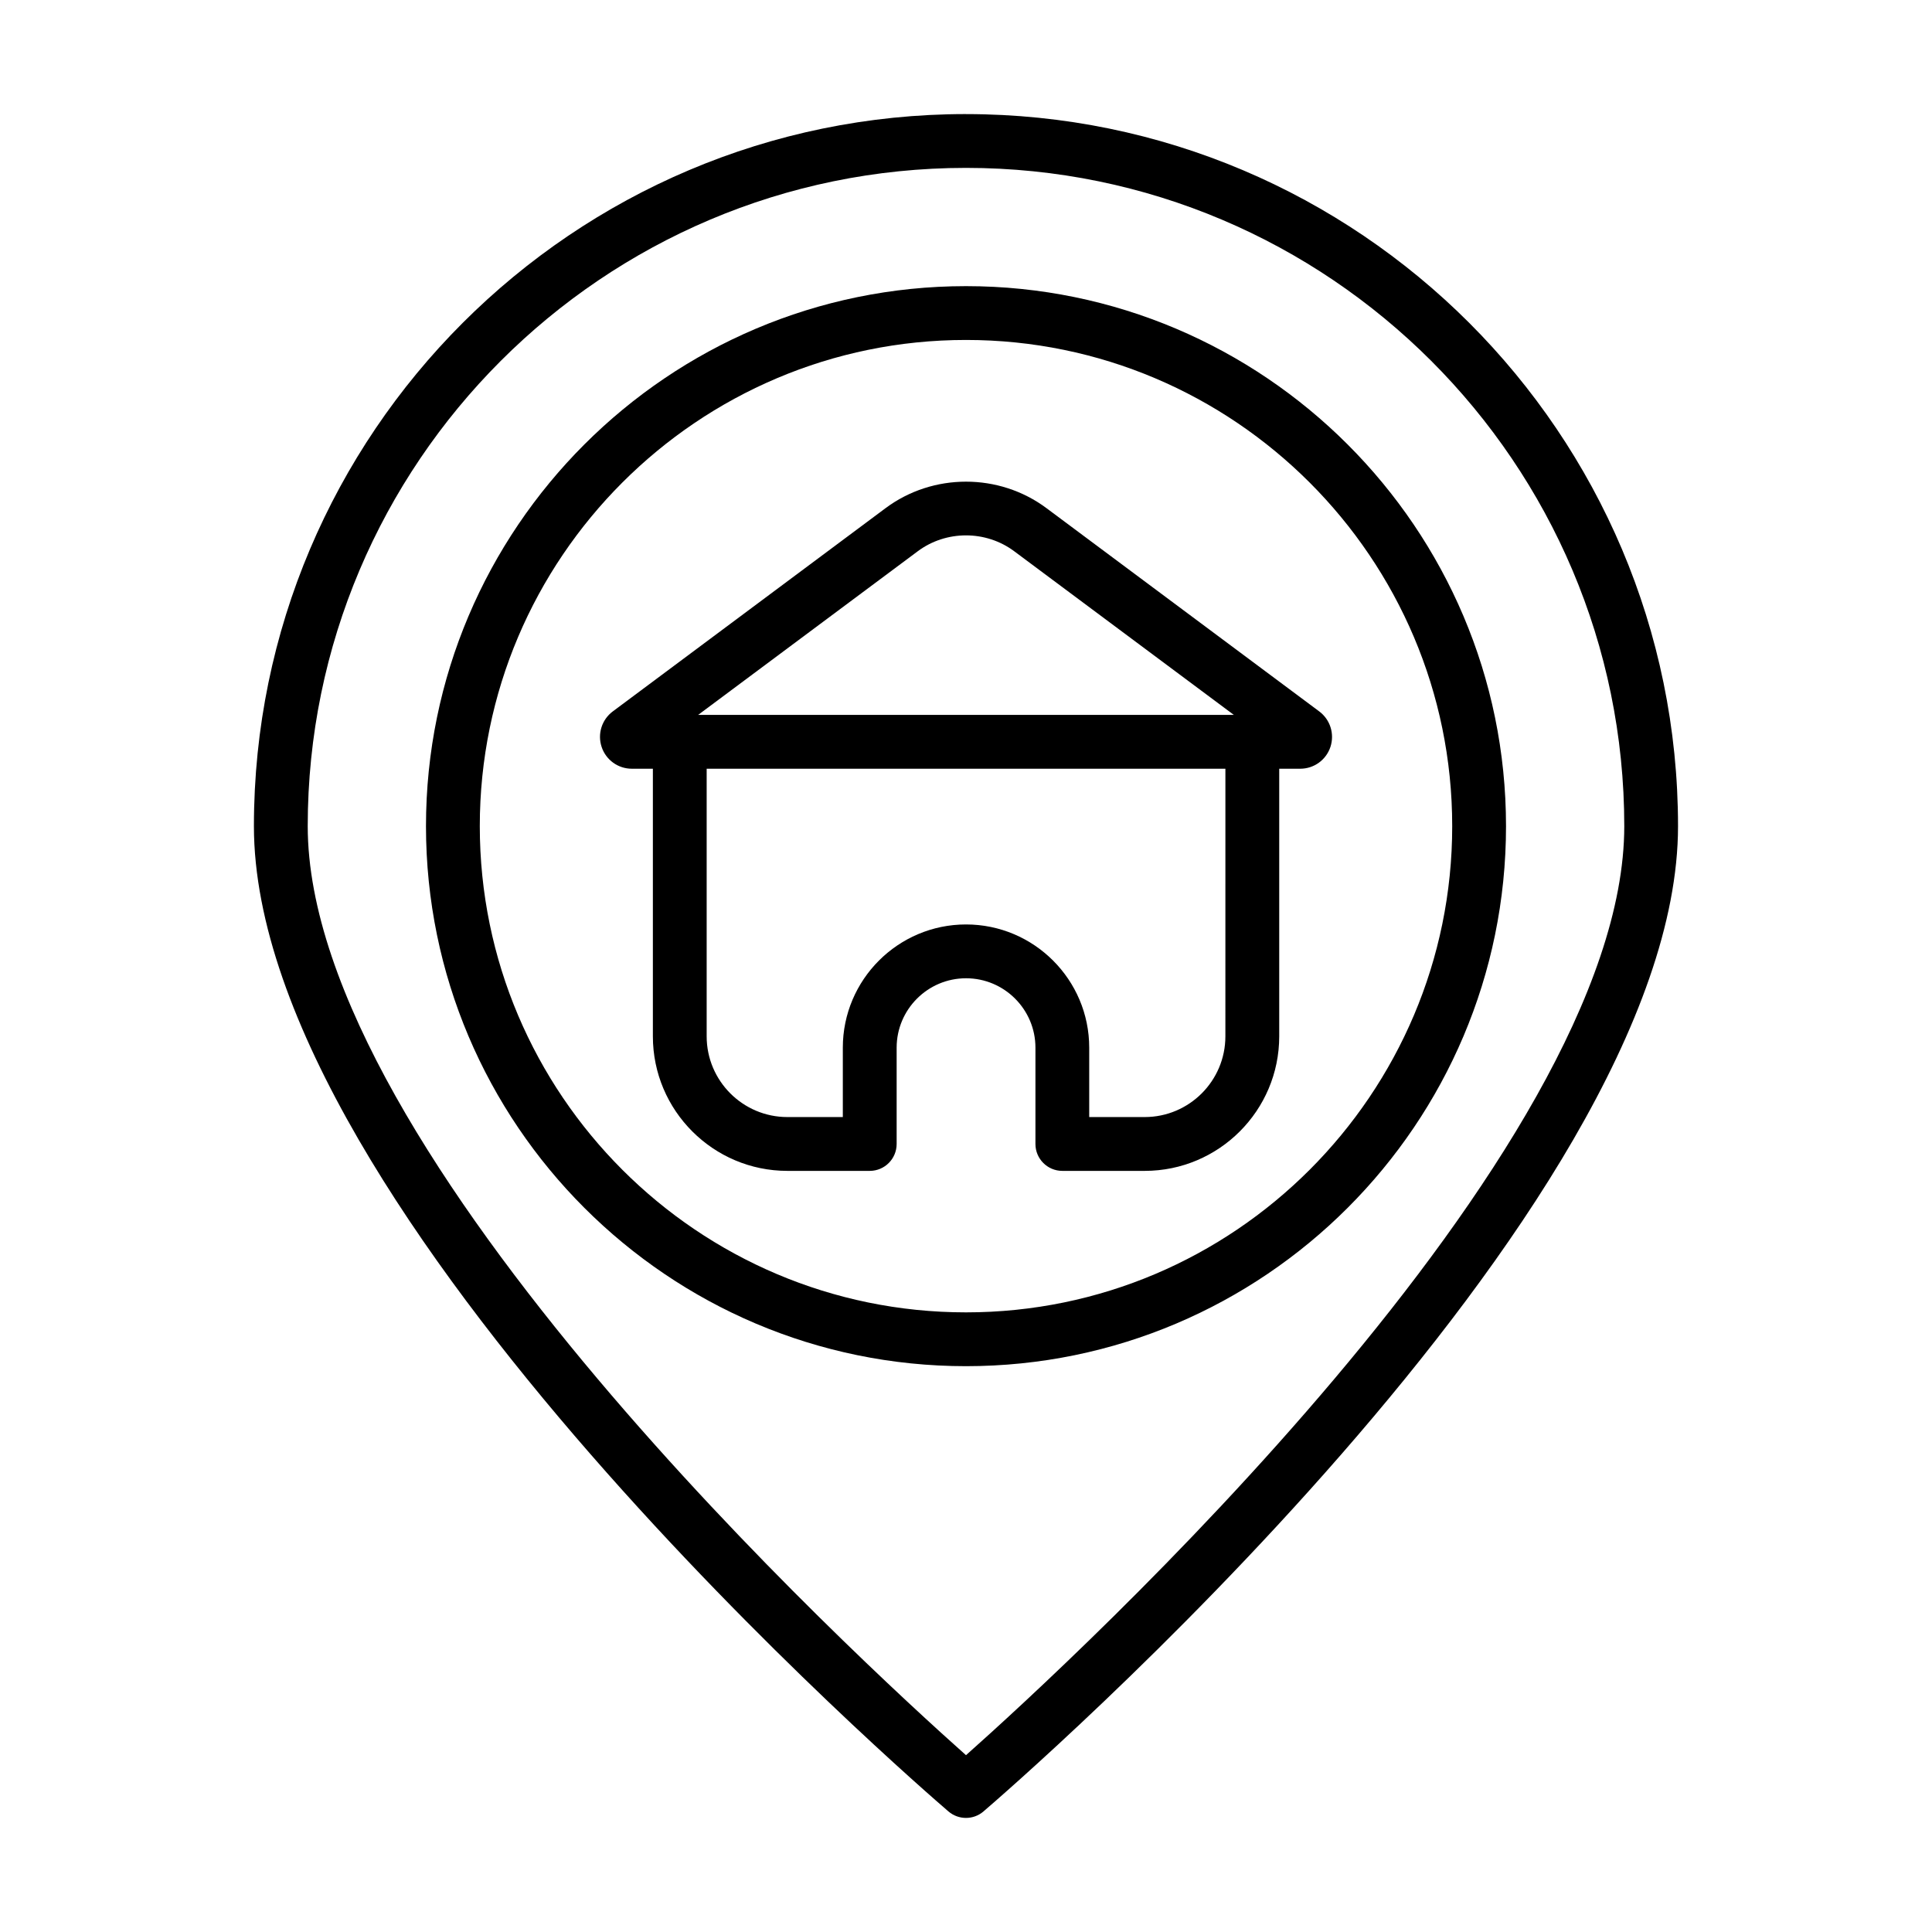 <?xml version="1.0" encoding="UTF-8"?>
<!-- Uploaded to: ICON Repo, www.svgrepo.com, Generator: ICON Repo Mixer Tools -->
<svg fill="#000000" width="800px" height="800px" version="1.1" viewBox="144 144 512 512" xmlns="http://www.w3.org/2000/svg">
 <g>
  <path d="m400 174.23c-104.05 0-188.71 84.652-188.71 188.71 0 102.16 176.55 254.66 184.06 261.11 1.34 1.145 2.992 1.715 4.644 1.715s3.305-0.57 4.641-1.719c7.516-6.441 184.06-158.95 184.06-261.11 0-104.05-84.652-188.7-188.7-188.7zm0 434.91c-28.148-25.027-174.45-159.33-174.45-246.2 0-96.191 78.258-174.45 174.45-174.45s174.45 78.258 174.45 174.45c0 86.871-146.3 221.18-174.45 246.2z"/>
  <path d="m400 219.83c-78.91 0-143.11 64.195-143.11 143.11 0 78.91 64.203 143.11 143.11 143.11s143.11-64.203 143.11-143.11c-0.004-78.906-64.203-143.11-143.11-143.11zm0 271.96c-71.047 0-128.85-57.805-128.85-128.85-0.004-71.047 57.801-128.85 128.85-128.85 71.047 0 128.85 57.801 128.85 128.85s-57.805 128.85-128.85 128.85z"/>
  <path d="m493.61 332.53-72.305-53.879c-12.543-9.34-30.059-9.34-42.602 0l-72.305 53.879c-2.918 2.176-4.109 5.961-2.961 9.414 1.145 3.457 4.363 5.777 8.004 5.777h5.578v70.926c0 19.656 15.988 35.648 35.648 35.648h21.824c3.938 0 7.129-3.195 7.129-7.129v-25.52c0-10.141 8.246-18.395 18.391-18.395 10.141 0 18.391 8.254 18.391 18.395v25.52c0 3.938 3.195 7.129 7.129 7.129h21.828c19.656 0 35.648-15.988 35.648-35.648v-70.926h5.566c3.641 0 6.856-2.32 8.004-5.777 1.137-3.457-0.051-7.238-2.969-9.414zm-106.39-42.445c7.519-5.606 18.035-5.606 25.555 0l58.215 43.375h-141.98zm81.52 128.56c0 11.793-9.594 21.387-21.387 21.387h-14.699v-18.391c0-18.004-14.645-32.652-32.648-32.652s-32.648 14.648-32.648 32.652v18.391h-14.695c-11.793 0-21.387-9.594-21.387-21.387v-70.926h137.47z"/>
 </g>
</svg>